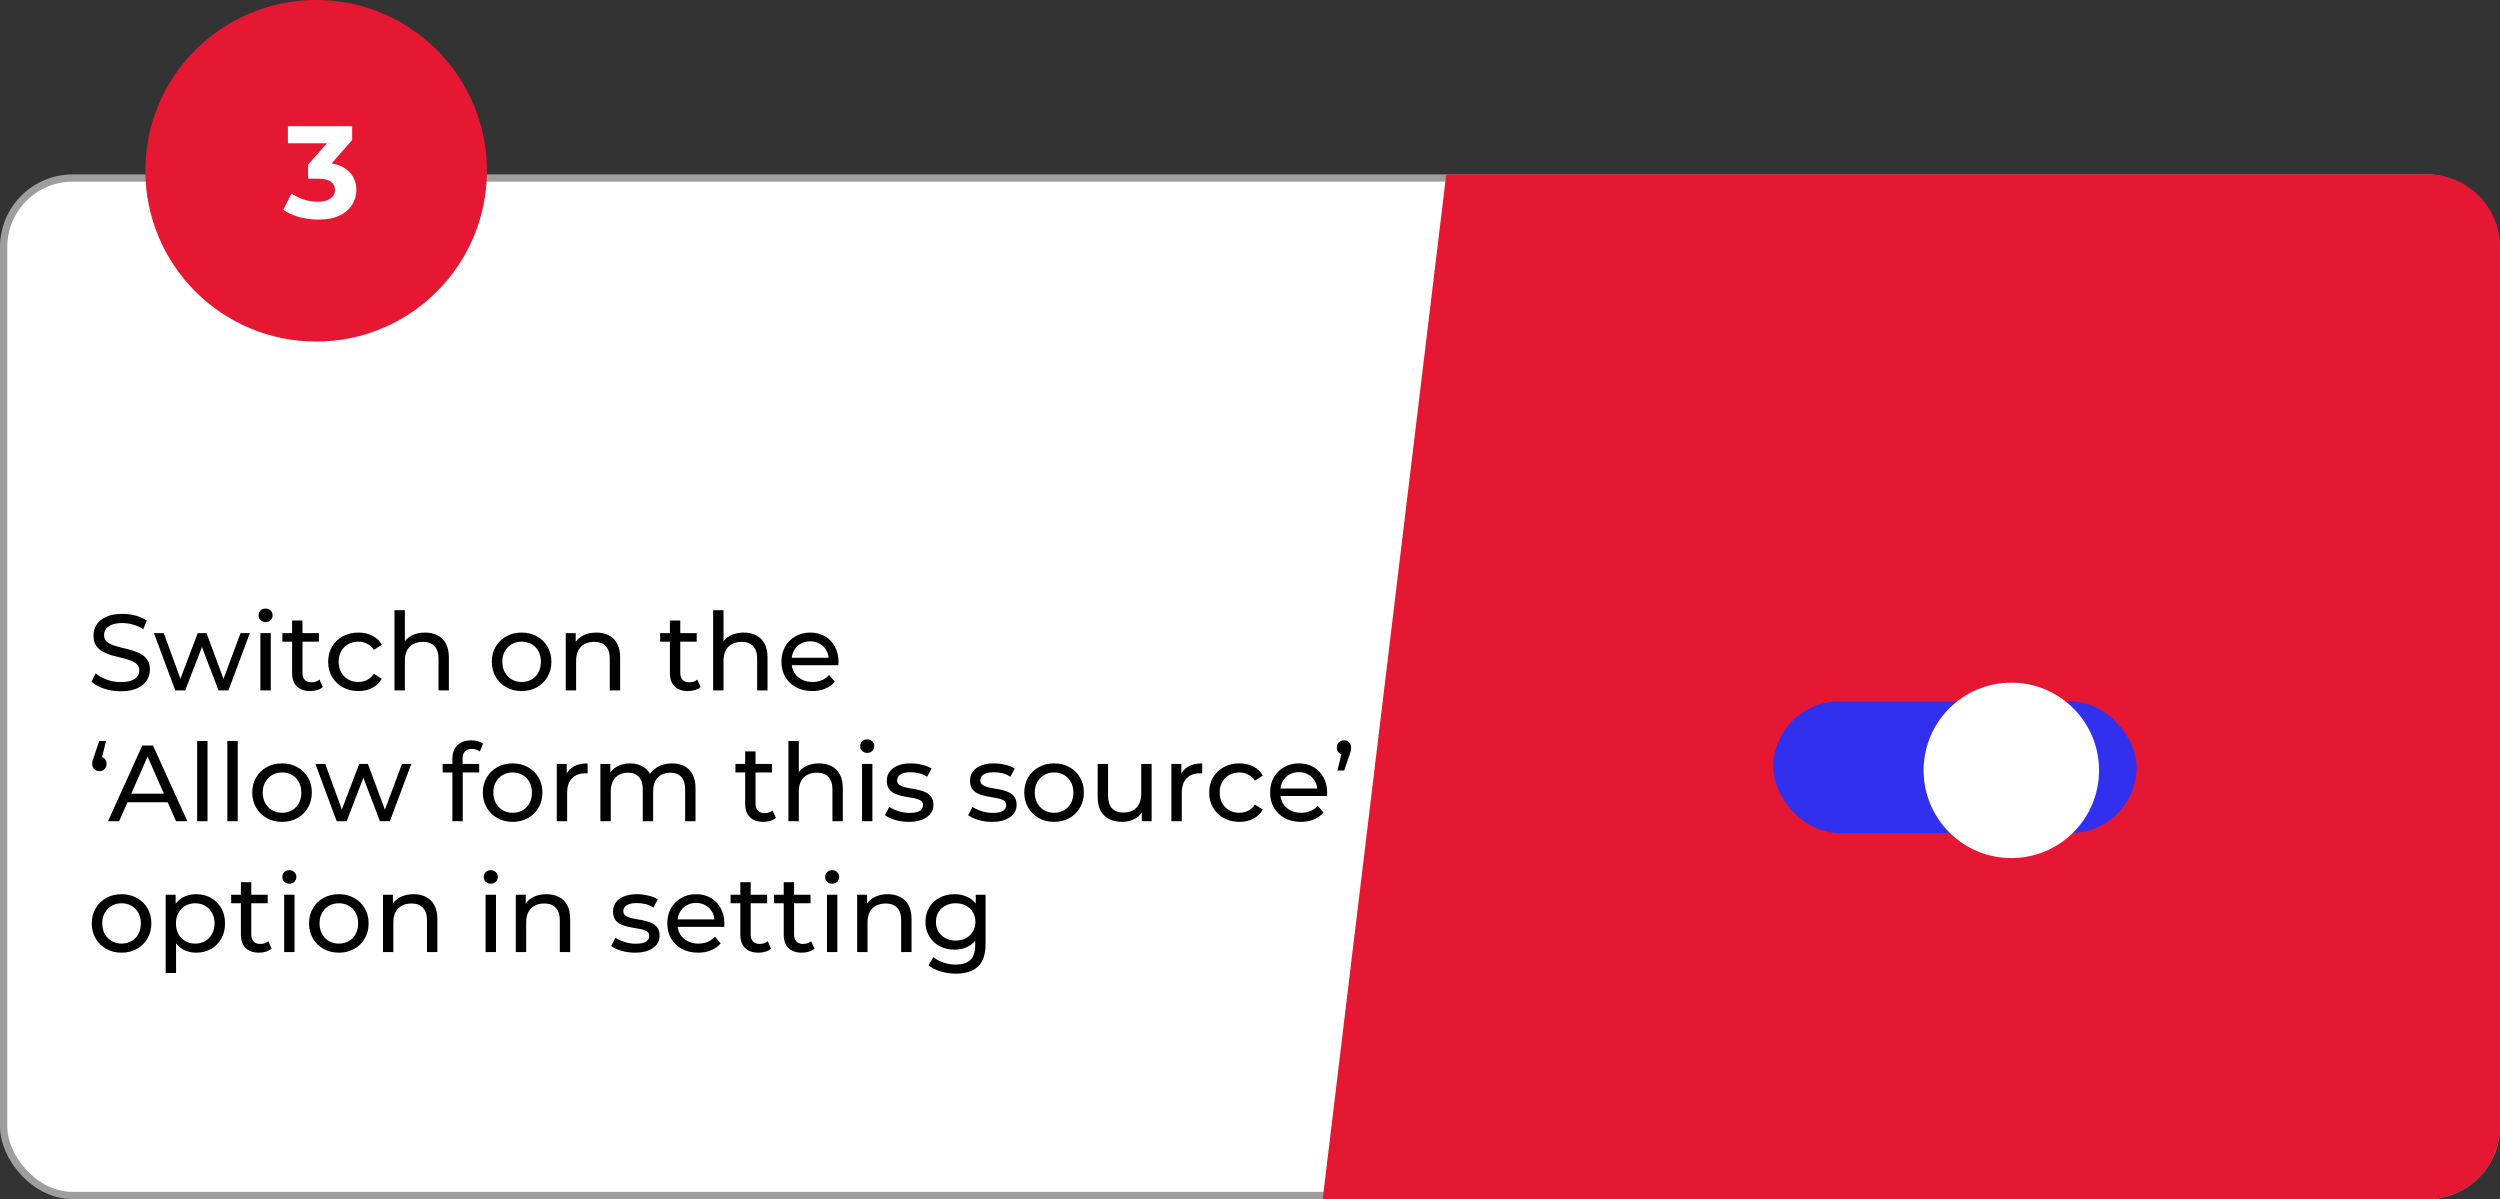 <svg width="344" height="165" viewBox="0 0 344 165" fill="none" xmlns="http://www.w3.org/2000/svg">
<rect x="0" y="0" width="344" height="165" fill="#333333" stroke="none"/>
<rect x="0.5" y="24.5" width="343" height="140" rx="9.5" fill="white" stroke="#9E9E9E"/>
<path d="M199 24H334C339.523 24 344 28.477 344 34V155C344 160.523 339.523 165 334 165H182L199 24Z" fill="#E61733"/>
<path d="M16.597 95.119C15.804 95.119 15.045 95 14.321 94.762C13.597 94.514 13.027 94.197 12.61 93.81L13.16 92.649C13.557 92.996 14.063 93.284 14.678 93.512C15.293 93.74 15.933 93.854 16.597 93.854C17.202 93.854 17.693 93.785 18.07 93.646C18.447 93.507 18.725 93.319 18.903 93.081C19.082 92.833 19.171 92.555 19.171 92.248C19.171 91.891 19.052 91.603 18.814 91.385C18.586 91.167 18.283 90.993 17.906 90.864C17.539 90.725 17.133 90.606 16.686 90.507C16.24 90.408 15.789 90.294 15.332 90.165C14.886 90.026 14.475 89.852 14.098 89.644C13.731 89.436 13.433 89.158 13.205 88.811C12.977 88.454 12.863 87.998 12.863 87.442C12.863 86.907 13.002 86.416 13.28 85.969C13.567 85.513 14.004 85.151 14.589 84.883C15.184 84.606 15.938 84.467 16.85 84.467C17.455 84.467 18.055 84.546 18.65 84.705C19.245 84.864 19.761 85.092 20.197 85.389L19.706 86.579C19.26 86.282 18.789 86.069 18.293 85.94C17.797 85.801 17.316 85.731 16.85 85.731C16.265 85.731 15.784 85.806 15.407 85.955C15.03 86.103 14.752 86.302 14.574 86.55C14.405 86.798 14.321 87.075 14.321 87.383C14.321 87.75 14.435 88.042 14.663 88.26C14.901 88.479 15.204 88.652 15.571 88.781C15.947 88.91 16.359 89.029 16.805 89.138C17.252 89.237 17.698 89.352 18.144 89.481C18.601 89.609 19.012 89.778 19.379 89.986C19.756 90.195 20.059 90.472 20.287 90.82C20.515 91.167 20.629 91.613 20.629 92.158C20.629 92.684 20.485 93.175 20.197 93.631C19.91 94.078 19.463 94.44 18.858 94.717C18.263 94.985 17.51 95.119 16.597 95.119ZM24.115 95L21.184 87.115H22.538L25.142 94.256H24.502L27.21 87.115H28.415L31.063 94.256H30.438L33.101 87.115H34.38L31.435 95H30.066L27.581 88.484H27.998L25.484 95H24.115ZM35.83 95V87.115H37.258V95H35.83ZM36.544 85.597C36.266 85.597 36.033 85.508 35.845 85.33C35.666 85.151 35.577 84.933 35.577 84.675C35.577 84.407 35.666 84.184 35.845 84.006C36.033 83.827 36.266 83.738 36.544 83.738C36.822 83.738 37.05 83.827 37.228 84.006C37.417 84.174 37.511 84.388 37.511 84.645C37.511 84.913 37.422 85.141 37.243 85.33C37.065 85.508 36.831 85.597 36.544 85.597ZM42.693 95.089C41.899 95.089 41.284 94.876 40.848 94.45C40.411 94.023 40.193 93.413 40.193 92.62V85.389H41.621V92.56C41.621 92.987 41.726 93.314 41.934 93.542C42.152 93.77 42.459 93.884 42.856 93.884C43.303 93.884 43.675 93.76 43.972 93.512L44.418 94.539C44.2 94.727 43.937 94.866 43.63 94.955C43.332 95.045 43.02 95.089 42.693 95.089ZM38.854 88.29V87.115H43.883V88.29H38.854ZM49.32 95.089C48.517 95.089 47.798 94.916 47.163 94.569C46.538 94.221 46.047 93.745 45.69 93.14C45.333 92.535 45.155 91.841 45.155 91.058C45.155 90.274 45.333 89.58 45.69 88.975C46.047 88.37 46.538 87.898 47.163 87.561C47.798 87.214 48.517 87.041 49.32 87.041C50.034 87.041 50.669 87.184 51.225 87.472C51.79 87.75 52.226 88.166 52.534 88.722L51.448 89.421C51.19 89.034 50.873 88.751 50.496 88.573C50.129 88.385 49.732 88.29 49.305 88.29C48.79 88.29 48.328 88.404 47.922 88.632C47.515 88.861 47.193 89.183 46.955 89.6C46.717 90.006 46.598 90.492 46.598 91.058C46.598 91.623 46.717 92.114 46.955 92.53C47.193 92.947 47.515 93.269 47.922 93.497C48.328 93.725 48.79 93.84 49.305 93.84C49.732 93.84 50.129 93.75 50.496 93.572C50.873 93.383 51.19 93.096 51.448 92.709L52.534 93.393C52.226 93.939 51.79 94.36 51.225 94.658C50.669 94.945 50.034 95.089 49.32 95.089ZM58.492 87.041C59.136 87.041 59.702 87.165 60.188 87.412C60.683 87.66 61.07 88.037 61.348 88.543C61.626 89.049 61.764 89.689 61.764 90.462V95H60.336V90.626C60.336 89.862 60.148 89.287 59.771 88.9C59.404 88.513 58.883 88.32 58.209 88.32C57.703 88.32 57.262 88.419 56.885 88.618C56.508 88.816 56.215 89.109 56.007 89.495C55.809 89.882 55.709 90.363 55.709 90.939V95H54.281V83.961H55.709V89.243L55.427 88.677C55.685 88.161 56.081 87.76 56.617 87.472C57.153 87.184 57.777 87.041 58.492 87.041ZM71.78 95.089C70.987 95.089 70.283 94.916 69.668 94.569C69.053 94.221 68.567 93.745 68.21 93.14C67.853 92.525 67.674 91.831 67.674 91.058C67.674 90.274 67.853 89.58 68.21 88.975C68.567 88.37 69.053 87.898 69.668 87.561C70.283 87.214 70.987 87.041 71.78 87.041C72.564 87.041 73.263 87.214 73.878 87.561C74.503 87.898 74.989 88.37 75.336 88.975C75.693 89.57 75.871 90.264 75.871 91.058C75.871 91.841 75.693 92.535 75.336 93.14C74.989 93.745 74.503 94.221 73.878 94.569C73.263 94.916 72.564 95.089 71.78 95.089ZM71.78 93.84C72.286 93.84 72.737 93.725 73.134 93.497C73.541 93.269 73.858 92.947 74.086 92.53C74.314 92.104 74.428 91.613 74.428 91.058C74.428 90.492 74.314 90.006 74.086 89.6C73.858 89.183 73.541 88.861 73.134 88.632C72.737 88.404 72.286 88.29 71.78 88.29C71.274 88.29 70.823 88.404 70.426 88.632C70.03 88.861 69.712 89.183 69.474 89.6C69.236 90.006 69.117 90.492 69.117 91.058C69.117 91.613 69.236 92.104 69.474 92.53C69.712 92.947 70.03 93.269 70.426 93.497C70.823 93.725 71.274 93.84 71.78 93.84ZM82.057 87.041C82.702 87.041 83.267 87.165 83.753 87.412C84.249 87.66 84.636 88.037 84.913 88.543C85.191 89.049 85.33 89.689 85.33 90.462V95H83.902V90.626C83.902 89.862 83.713 89.287 83.337 88.9C82.969 88.513 82.449 88.32 81.774 88.32C81.269 88.32 80.827 88.419 80.45 88.618C80.073 88.816 79.781 89.109 79.573 89.495C79.374 89.882 79.275 90.363 79.275 90.939V95H77.847V87.115H79.215V89.243L78.992 88.677C79.25 88.161 79.647 87.76 80.183 87.472C80.718 87.184 81.343 87.041 82.057 87.041ZM94.676 95.089C93.883 95.089 93.268 94.876 92.832 94.45C92.395 94.023 92.177 93.413 92.177 92.62V85.389H93.605V92.56C93.605 92.987 93.709 93.314 93.918 93.542C94.136 93.77 94.443 93.884 94.84 93.884C95.286 93.884 95.658 93.76 95.956 93.512L96.402 94.539C96.184 94.727 95.921 94.866 95.614 94.955C95.316 95.045 95.004 95.089 94.676 95.089ZM90.838 88.29V87.115H95.867V88.29H90.838ZM102.339 87.041C102.984 87.041 103.549 87.165 104.035 87.412C104.531 87.66 104.918 88.037 105.196 88.543C105.473 89.049 105.612 89.689 105.612 90.462V95H104.184V90.626C104.184 89.862 103.995 89.287 103.619 88.9C103.252 88.513 102.731 88.32 102.056 88.32C101.551 88.32 101.109 88.419 100.732 88.618C100.355 88.816 100.063 89.109 99.855 89.495C99.656 89.882 99.557 90.363 99.557 90.939V95H98.129V83.961H99.557V89.243L99.274 88.677C99.532 88.161 99.929 87.76 100.465 87.472C101 87.184 101.625 87.041 102.339 87.041ZM111.766 95.089C110.923 95.089 110.179 94.916 109.535 94.569C108.9 94.221 108.404 93.745 108.047 93.14C107.7 92.535 107.526 91.841 107.526 91.058C107.526 90.274 107.695 89.58 108.032 88.975C108.379 88.37 108.85 87.898 109.445 87.561C110.05 87.214 110.73 87.041 111.484 87.041C112.247 87.041 112.922 87.209 113.507 87.546C114.092 87.884 114.548 88.36 114.876 88.975C115.213 89.58 115.382 90.289 115.382 91.102C115.382 91.162 115.377 91.231 115.367 91.31C115.367 91.39 115.362 91.464 115.352 91.534H108.642V90.507H114.608L114.028 90.864C114.038 90.358 113.933 89.907 113.715 89.51C113.497 89.114 113.195 88.806 112.808 88.588C112.431 88.36 111.99 88.246 111.484 88.246C110.988 88.246 110.546 88.36 110.16 88.588C109.773 88.806 109.47 89.118 109.252 89.525C109.034 89.922 108.925 90.378 108.925 90.894V91.132C108.925 91.657 109.044 92.129 109.282 92.545C109.53 92.952 109.872 93.269 110.308 93.497C110.745 93.725 111.246 93.84 111.811 93.84C112.277 93.84 112.699 93.76 113.076 93.602C113.462 93.443 113.8 93.205 114.087 92.887L114.876 93.81C114.519 94.226 114.072 94.544 113.537 94.762C113.011 94.98 112.421 95.089 111.766 95.089ZM14.589 101.961L13.845 104.981L13.666 104.118C13.954 104.118 14.192 104.207 14.38 104.386C14.569 104.565 14.663 104.803 14.663 105.1C14.663 105.398 14.569 105.641 14.38 105.829C14.192 106.018 13.959 106.112 13.681 106.112C13.393 106.112 13.155 106.018 12.967 105.829C12.779 105.631 12.684 105.388 12.684 105.1C12.684 105.001 12.689 104.907 12.699 104.817C12.719 104.728 12.749 104.624 12.789 104.505C12.828 104.376 12.883 104.222 12.952 104.044L13.651 101.961H14.589ZM14.862 113L19.578 102.586H21.051L25.782 113H24.22L20.009 103.419H20.605L16.394 113H14.862ZM16.87 110.396L17.272 109.206H23.134L23.565 110.396H16.87ZM27.127 113V101.961H28.555V113H27.127ZM31.282 113V101.961H32.711V113H31.282ZM38.815 113.089C38.021 113.089 37.317 112.916 36.702 112.569C36.087 112.221 35.601 111.745 35.244 111.14C34.887 110.525 34.709 109.831 34.709 109.057C34.709 108.274 34.887 107.58 35.244 106.975C35.601 106.37 36.087 105.899 36.702 105.561C37.317 105.214 38.021 105.041 38.815 105.041C39.598 105.041 40.297 105.214 40.912 105.561C41.537 105.899 42.023 106.37 42.37 106.975C42.727 107.57 42.906 108.264 42.906 109.057C42.906 109.841 42.727 110.535 42.37 111.14C42.023 111.745 41.537 112.221 40.912 112.569C40.297 112.916 39.598 113.089 38.815 113.089ZM38.815 111.84C39.321 111.84 39.772 111.726 40.169 111.497C40.575 111.269 40.892 110.947 41.121 110.53C41.349 110.104 41.463 109.613 41.463 109.057C41.463 108.492 41.349 108.006 41.121 107.6C40.892 107.183 40.575 106.861 40.169 106.632C39.772 106.404 39.321 106.29 38.815 106.29C38.309 106.29 37.858 106.404 37.461 106.632C37.064 106.861 36.747 107.183 36.509 107.6C36.271 108.006 36.152 108.492 36.152 109.057C36.152 109.613 36.271 110.104 36.509 110.53C36.747 110.947 37.064 111.269 37.461 111.497C37.858 111.726 38.309 111.84 38.815 111.84ZM46.329 113L43.399 105.115H44.752L47.356 112.256H46.716L49.424 105.115H50.629L53.277 112.256H52.652L55.315 105.115H56.595L53.649 113H52.28L49.796 106.484H50.212L47.698 113H46.329ZM62.248 113V104.416C62.248 103.642 62.471 103.027 62.917 102.571C63.373 102.105 64.018 101.872 64.851 101.872C65.159 101.872 65.451 101.911 65.729 101.991C66.017 102.06 66.26 102.174 66.458 102.333L66.027 103.419C65.878 103.3 65.709 103.211 65.521 103.151C65.332 103.082 65.134 103.047 64.926 103.047C64.509 103.047 64.192 103.166 63.974 103.404C63.755 103.632 63.646 103.974 63.646 104.431V105.487L63.676 106.142V113H62.248ZM60.909 106.29V105.115H65.937V106.29H60.909ZM70.545 113.089C69.752 113.089 69.048 112.916 68.433 112.569C67.818 112.221 67.332 111.745 66.975 111.14C66.618 110.525 66.439 109.831 66.439 109.057C66.439 108.274 66.618 107.58 66.975 106.975C67.332 106.37 67.818 105.899 68.433 105.561C69.048 105.214 69.752 105.041 70.545 105.041C71.329 105.041 72.028 105.214 72.643 105.561C73.268 105.899 73.754 106.37 74.101 106.975C74.458 107.57 74.637 108.264 74.637 109.057C74.637 109.841 74.458 110.535 74.101 111.14C73.754 111.745 73.268 112.221 72.643 112.569C72.028 112.916 71.329 113.089 70.545 113.089ZM70.545 111.84C71.051 111.84 71.502 111.726 71.899 111.497C72.306 111.269 72.623 110.947 72.851 110.53C73.079 110.104 73.194 109.613 73.194 109.057C73.194 108.492 73.079 108.006 72.851 107.6C72.623 107.183 72.306 106.861 71.899 106.632C71.502 106.404 71.051 106.29 70.545 106.29C70.04 106.29 69.588 106.404 69.192 106.632C68.795 106.861 68.477 107.183 68.239 107.6C68.001 108.006 67.882 108.492 67.882 109.057C67.882 109.613 68.001 110.104 68.239 110.53C68.477 110.947 68.795 111.269 69.192 111.497C69.588 111.726 70.04 111.84 70.545 111.84ZM76.612 113V105.115H77.981V107.257L77.847 106.722C78.065 106.176 78.432 105.76 78.948 105.472C79.463 105.184 80.098 105.041 80.852 105.041V106.424C80.792 106.414 80.733 106.409 80.673 106.409C80.624 106.409 80.574 106.409 80.525 106.409C79.761 106.409 79.156 106.637 78.71 107.094C78.263 107.55 78.04 108.209 78.04 109.072V113H76.612ZM92.476 105.041C93.111 105.041 93.671 105.165 94.157 105.413C94.643 105.66 95.02 106.037 95.288 106.543C95.565 107.049 95.704 107.689 95.704 108.462V113H94.276V108.626C94.276 107.862 94.097 107.287 93.74 106.9C93.383 106.513 92.882 106.32 92.238 106.32C91.762 106.32 91.345 106.419 90.988 106.618C90.631 106.816 90.353 107.109 90.155 107.495C89.966 107.882 89.872 108.363 89.872 108.938V113H88.444V108.626C88.444 107.862 88.266 107.287 87.909 106.9C87.561 106.513 87.061 106.32 86.406 106.32C85.94 106.32 85.528 106.419 85.171 106.618C84.814 106.816 84.536 107.109 84.338 107.495C84.139 107.882 84.04 108.363 84.04 108.938V113H82.612V105.115H83.981V107.213L83.758 106.677C84.006 106.161 84.388 105.76 84.903 105.472C85.419 105.184 86.019 105.041 86.703 105.041C87.457 105.041 88.107 105.229 88.652 105.606C89.198 105.973 89.555 106.533 89.724 107.287L89.143 107.049C89.381 106.444 89.798 105.958 90.393 105.591C90.988 105.224 91.682 105.041 92.476 105.041ZM105.035 113.089C104.242 113.089 103.627 112.876 103.19 112.45C102.754 112.023 102.536 111.413 102.536 110.62V103.389H103.964V110.56C103.964 110.987 104.068 111.314 104.277 111.542C104.495 111.77 104.802 111.884 105.199 111.884C105.645 111.884 106.017 111.76 106.315 111.512L106.761 112.539C106.543 112.727 106.28 112.866 105.973 112.955C105.675 113.045 105.363 113.089 105.035 113.089ZM101.197 106.29V105.115H106.225V106.29H101.197ZM112.698 105.041C113.343 105.041 113.908 105.165 114.394 105.413C114.89 105.66 115.277 106.037 115.554 106.543C115.832 107.049 115.971 107.689 115.971 108.462V113H114.543V108.626C114.543 107.862 114.354 107.287 113.977 106.9C113.611 106.513 113.09 106.32 112.415 106.32C111.91 106.32 111.468 106.419 111.091 106.618C110.714 106.816 110.422 107.109 110.214 107.495C110.015 107.882 109.916 108.363 109.916 108.938V113H108.488V101.961H109.916V107.242L109.633 106.677C109.891 106.161 110.288 105.76 110.823 105.472C111.359 105.184 111.984 105.041 112.698 105.041ZM118.614 113V105.115H120.042V113H118.614ZM119.328 103.597C119.051 103.597 118.818 103.508 118.629 103.33C118.451 103.151 118.361 102.933 118.361 102.675C118.361 102.407 118.451 102.184 118.629 102.006C118.818 101.827 119.051 101.738 119.328 101.738C119.606 101.738 119.834 101.827 120.013 102.006C120.201 102.174 120.295 102.387 120.295 102.645C120.295 102.913 120.206 103.141 120.028 103.33C119.849 103.508 119.616 103.597 119.328 103.597ZM125.031 113.089C124.376 113.089 123.751 113 123.156 112.821C122.571 112.643 122.11 112.425 121.773 112.167L122.368 111.036C122.705 111.264 123.122 111.458 123.617 111.616C124.113 111.775 124.619 111.854 125.135 111.854C125.799 111.854 126.276 111.76 126.563 111.572C126.861 111.383 127.009 111.12 127.009 110.783C127.009 110.535 126.92 110.342 126.742 110.203C126.563 110.064 126.325 109.96 126.028 109.891C125.74 109.821 125.418 109.762 125.061 109.712C124.703 109.653 124.346 109.583 123.989 109.504C123.632 109.415 123.305 109.296 123.007 109.147C122.71 108.988 122.472 108.775 122.293 108.507C122.115 108.229 122.026 107.862 122.026 107.406C122.026 106.93 122.159 106.513 122.427 106.156C122.695 105.799 123.072 105.527 123.558 105.338C124.054 105.14 124.639 105.041 125.313 105.041C125.829 105.041 126.35 105.105 126.876 105.234C127.411 105.353 127.848 105.527 128.185 105.755L127.575 106.885C127.218 106.647 126.846 106.484 126.459 106.394C126.072 106.305 125.685 106.261 125.299 106.261C124.674 106.261 124.208 106.365 123.9 106.573C123.593 106.771 123.439 107.029 123.439 107.347C123.439 107.614 123.528 107.823 123.707 107.971C123.895 108.11 124.133 108.219 124.421 108.299C124.718 108.378 125.046 108.448 125.403 108.507C125.76 108.557 126.117 108.626 126.474 108.715C126.831 108.795 127.153 108.909 127.441 109.057C127.738 109.206 127.977 109.415 128.155 109.682C128.343 109.95 128.438 110.307 128.438 110.754C128.438 111.23 128.299 111.641 128.021 111.988C127.743 112.335 127.352 112.608 126.846 112.807C126.34 112.995 125.735 113.089 125.031 113.089ZM136.479 113.089C135.825 113.089 135.2 113 134.605 112.821C134.02 112.643 133.558 112.425 133.221 112.167L133.816 111.036C134.154 111.264 134.57 111.458 135.066 111.616C135.562 111.775 136.068 111.854 136.584 111.854C137.248 111.854 137.724 111.76 138.012 111.572C138.309 111.383 138.458 111.12 138.458 110.783C138.458 110.535 138.369 110.342 138.19 110.203C138.012 110.064 137.774 109.96 137.476 109.891C137.189 109.821 136.866 109.762 136.509 109.712C136.152 109.653 135.795 109.583 135.438 109.504C135.081 109.415 134.754 109.296 134.456 109.147C134.159 108.988 133.921 108.775 133.742 108.507C133.563 108.229 133.474 107.862 133.474 107.406C133.474 106.93 133.608 106.513 133.876 106.156C134.144 105.799 134.521 105.527 135.007 105.338C135.502 105.14 136.088 105.041 136.762 105.041C137.278 105.041 137.799 105.105 138.324 105.234C138.86 105.353 139.296 105.527 139.633 105.755L139.023 106.885C138.666 106.647 138.294 106.484 137.908 106.394C137.521 106.305 137.134 106.261 136.747 106.261C136.122 106.261 135.656 106.365 135.349 106.573C135.041 106.771 134.888 107.029 134.888 107.347C134.888 107.614 134.977 107.823 135.155 107.971C135.344 108.11 135.582 108.219 135.869 108.299C136.167 108.378 136.494 108.448 136.851 108.507C137.208 108.557 137.565 108.626 137.923 108.715C138.28 108.795 138.602 108.909 138.89 109.057C139.187 109.206 139.425 109.415 139.604 109.682C139.792 109.95 139.886 110.307 139.886 110.754C139.886 111.23 139.747 111.641 139.47 111.988C139.192 112.335 138.8 112.608 138.294 112.807C137.789 112.995 137.184 113.089 136.479 113.089ZM145.048 113.089C144.255 113.089 143.551 112.916 142.936 112.569C142.321 112.221 141.835 111.745 141.478 111.14C141.121 110.525 140.942 109.831 140.942 109.057C140.942 108.274 141.121 107.58 141.478 106.975C141.835 106.37 142.321 105.899 142.936 105.561C143.551 105.214 144.255 105.041 145.048 105.041C145.832 105.041 146.531 105.214 147.146 105.561C147.771 105.899 148.257 106.37 148.604 106.975C148.961 107.57 149.14 108.264 149.14 109.057C149.14 109.841 148.961 110.535 148.604 111.14C148.257 111.745 147.771 112.221 147.146 112.569C146.531 112.916 145.832 113.089 145.048 113.089ZM145.048 111.84C145.554 111.84 146.006 111.726 146.402 111.497C146.809 111.269 147.126 110.947 147.354 110.53C147.583 110.104 147.697 109.613 147.697 109.057C147.697 108.492 147.583 108.006 147.354 107.6C147.126 107.183 146.809 106.861 146.402 106.632C146.006 106.404 145.554 106.29 145.048 106.29C144.543 106.29 144.091 106.404 143.695 106.632C143.298 106.861 142.98 107.183 142.742 107.6C142.504 108.006 142.385 108.492 142.385 109.057C142.385 109.613 142.504 110.104 142.742 110.53C142.98 110.947 143.298 111.269 143.695 111.497C144.091 111.726 144.543 111.84 145.048 111.84ZM154.433 113.089C153.758 113.089 153.163 112.965 152.647 112.717C152.141 112.469 151.745 112.092 151.457 111.587C151.179 111.071 151.041 110.426 151.041 109.653V105.115H152.469V109.489C152.469 110.263 152.652 110.843 153.019 111.23C153.396 111.616 153.922 111.81 154.596 111.81C155.092 111.81 155.524 111.711 155.891 111.512C156.258 111.304 156.54 111.006 156.739 110.62C156.937 110.223 157.036 109.747 157.036 109.191V105.115H158.464V113H157.111V110.873L157.334 111.438C157.076 111.964 156.689 112.37 156.173 112.658C155.657 112.945 155.077 113.089 154.433 113.089ZM161.183 113V105.115H162.552V107.257L162.418 106.722C162.636 106.176 163.003 105.76 163.519 105.472C164.035 105.184 164.67 105.041 165.423 105.041V106.424C165.364 106.414 165.304 106.409 165.245 106.409C165.195 106.409 165.146 106.409 165.096 106.409C164.332 106.409 163.727 106.637 163.281 107.094C162.835 107.55 162.612 108.209 162.612 109.072V113H161.183ZM170.548 113.089C169.744 113.089 169.025 112.916 168.39 112.569C167.766 112.221 167.275 111.745 166.918 111.14C166.561 110.535 166.382 109.841 166.382 109.057C166.382 108.274 166.561 107.58 166.918 106.975C167.275 106.37 167.766 105.899 168.39 105.561C169.025 105.214 169.744 105.041 170.548 105.041C171.262 105.041 171.897 105.184 172.452 105.472C173.017 105.75 173.454 106.166 173.761 106.722L172.675 107.421C172.417 107.034 172.1 106.751 171.723 106.573C171.356 106.385 170.959 106.29 170.533 106.29C170.017 106.29 169.556 106.404 169.149 106.632C168.743 106.861 168.42 107.183 168.182 107.6C167.944 108.006 167.825 108.492 167.825 109.057C167.825 109.623 167.944 110.114 168.182 110.53C168.42 110.947 168.743 111.269 169.149 111.497C169.556 111.726 170.017 111.84 170.533 111.84C170.959 111.84 171.356 111.75 171.723 111.572C172.1 111.383 172.417 111.096 172.675 110.709L173.761 111.393C173.454 111.939 173.017 112.36 172.452 112.658C171.897 112.945 171.262 113.089 170.548 113.089ZM179.005 113.089C178.162 113.089 177.418 112.916 176.774 112.569C176.139 112.221 175.643 111.745 175.286 111.14C174.939 110.535 174.765 109.841 174.765 109.057C174.765 108.274 174.934 107.58 175.271 106.975C175.618 106.37 176.089 105.899 176.684 105.561C177.289 105.214 177.969 105.041 178.722 105.041C179.486 105.041 180.161 105.209 180.746 105.546C181.331 105.884 181.787 106.36 182.115 106.975C182.452 107.58 182.62 108.289 182.62 109.102C182.62 109.162 182.615 109.231 182.605 109.31C182.605 109.39 182.601 109.464 182.591 109.534H175.881V108.507H181.847L181.266 108.864C181.276 108.358 181.172 107.907 180.954 107.51C180.736 107.114 180.433 106.806 180.047 106.588C179.67 106.36 179.228 106.246 178.722 106.246C178.227 106.246 177.785 106.36 177.398 106.588C177.012 106.806 176.709 107.118 176.491 107.525C176.273 107.922 176.164 108.378 176.164 108.894V109.132C176.164 109.658 176.283 110.129 176.521 110.545C176.769 110.952 177.111 111.269 177.547 111.497C177.984 111.726 178.484 111.84 179.05 111.84C179.516 111.84 179.937 111.76 180.314 111.602C180.701 111.443 181.038 111.205 181.326 110.887L182.115 111.81C181.757 112.226 181.311 112.544 180.776 112.762C180.25 112.98 179.66 113.089 179.005 113.089ZM184.024 106.023L184.768 103.002L184.961 103.865C184.673 103.865 184.43 103.776 184.232 103.597C184.044 103.419 183.949 103.181 183.949 102.883C183.949 102.576 184.044 102.333 184.232 102.154C184.43 101.966 184.668 101.872 184.946 101.872C185.234 101.872 185.467 101.971 185.645 102.169C185.824 102.358 185.913 102.596 185.913 102.883C185.913 102.973 185.908 103.067 185.898 103.166C185.888 103.255 185.864 103.359 185.824 103.478C185.794 103.597 185.745 103.751 185.675 103.94L184.961 106.023H184.024ZM16.731 131.089C15.938 131.089 15.233 130.916 14.618 130.569C14.004 130.221 13.518 129.745 13.16 129.14C12.803 128.525 12.625 127.831 12.625 127.057C12.625 126.274 12.803 125.58 13.16 124.975C13.518 124.37 14.004 123.899 14.618 123.561C15.233 123.214 15.938 123.041 16.731 123.041C17.515 123.041 18.214 123.214 18.829 123.561C19.454 123.899 19.94 124.37 20.287 124.975C20.644 125.57 20.822 126.264 20.822 127.057C20.822 127.841 20.644 128.535 20.287 129.14C19.94 129.745 19.454 130.221 18.829 130.569C18.214 130.916 17.515 131.089 16.731 131.089ZM16.731 129.84C17.237 129.84 17.688 129.726 18.085 129.497C18.491 129.269 18.809 128.947 19.037 128.53C19.265 128.104 19.379 127.613 19.379 127.057C19.379 126.492 19.265 126.006 19.037 125.6C18.809 125.183 18.491 124.861 18.085 124.632C17.688 124.404 17.237 124.29 16.731 124.29C16.225 124.29 15.774 124.404 15.377 124.632C14.98 124.861 14.663 125.183 14.425 125.6C14.187 126.006 14.068 126.492 14.068 127.057C14.068 127.613 14.187 128.104 14.425 128.53C14.663 128.947 14.98 129.269 15.377 129.497C15.774 129.726 16.225 129.84 16.731 129.84ZM26.978 131.089C26.323 131.089 25.723 130.94 25.178 130.643C24.642 130.335 24.211 129.884 23.884 129.289C23.566 128.694 23.407 127.95 23.407 127.057C23.407 126.165 23.561 125.421 23.869 124.826C24.186 124.231 24.613 123.784 25.148 123.487C25.694 123.189 26.304 123.041 26.978 123.041C27.752 123.041 28.436 123.209 29.031 123.546C29.626 123.884 30.097 124.355 30.445 124.96C30.792 125.555 30.965 126.254 30.965 127.057C30.965 127.861 30.792 128.565 30.445 129.17C30.097 129.775 29.626 130.246 29.031 130.583C28.436 130.921 27.752 131.089 26.978 131.089ZM22.797 133.886V123.115H24.166V125.242L24.077 127.072L24.226 128.902V133.886H22.797ZM26.859 129.84C27.365 129.84 27.816 129.726 28.213 129.497C28.619 129.269 28.937 128.947 29.165 128.53C29.403 128.104 29.522 127.613 29.522 127.057C29.522 126.492 29.403 126.006 29.165 125.6C28.937 125.183 28.619 124.861 28.213 124.632C27.816 124.404 27.365 124.29 26.859 124.29C26.363 124.29 25.912 124.404 25.505 124.632C25.108 124.861 24.791 125.183 24.553 125.6C24.325 126.006 24.211 126.492 24.211 127.057C24.211 127.613 24.325 128.104 24.553 128.53C24.791 128.947 25.108 129.269 25.505 129.497C25.912 129.726 26.363 129.84 26.859 129.84ZM35.646 131.089C34.853 131.089 34.238 130.876 33.801 130.45C33.365 130.023 33.147 129.413 33.147 128.62V121.389H34.575V128.56C34.575 128.987 34.679 129.314 34.888 129.542C35.106 129.77 35.413 129.884 35.81 129.884C36.256 129.884 36.628 129.76 36.926 129.512L37.372 130.539C37.154 130.727 36.891 130.866 36.584 130.955C36.286 131.045 35.974 131.089 35.646 131.089ZM31.808 124.29V123.115H36.836V124.29H31.808ZM39.099 131V123.115H40.527V131H39.099ZM39.813 121.597C39.535 121.597 39.302 121.508 39.114 121.33C38.935 121.151 38.846 120.933 38.846 120.675C38.846 120.407 38.935 120.184 39.114 120.006C39.302 119.827 39.535 119.738 39.813 119.738C40.09 119.738 40.319 119.827 40.497 120.006C40.686 120.174 40.78 120.387 40.78 120.645C40.78 120.913 40.691 121.141 40.512 121.33C40.334 121.508 40.1 121.597 39.813 121.597ZM46.631 131.089C45.838 131.089 45.133 130.916 44.519 130.569C43.904 130.221 43.417 129.745 43.06 129.14C42.703 128.525 42.525 127.831 42.525 127.057C42.525 126.274 42.703 125.58 43.06 124.975C43.417 124.37 43.904 123.899 44.519 123.561C45.133 123.214 45.838 123.041 46.631 123.041C47.415 123.041 48.114 123.214 48.729 123.561C49.354 123.899 49.84 124.37 50.187 124.975C50.544 125.57 50.722 126.264 50.722 127.057C50.722 127.841 50.544 128.535 50.187 129.14C49.84 129.745 49.354 130.221 48.729 130.569C48.114 130.916 47.415 131.089 46.631 131.089ZM46.631 129.84C47.137 129.84 47.588 129.726 47.985 129.497C48.392 129.269 48.709 128.947 48.937 128.53C49.165 128.104 49.279 127.613 49.279 127.057C49.279 126.492 49.165 126.006 48.937 125.6C48.709 125.183 48.392 124.861 47.985 124.632C47.588 124.404 47.137 124.29 46.631 124.29C46.125 124.29 45.674 124.404 45.277 124.632C44.88 124.861 44.563 125.183 44.325 125.6C44.087 126.006 43.968 126.492 43.968 127.057C43.968 127.613 44.087 128.104 44.325 128.53C44.563 128.947 44.88 129.269 45.277 129.497C45.674 129.726 46.125 129.84 46.631 129.84ZM56.908 123.041C57.553 123.041 58.118 123.165 58.604 123.413C59.1 123.66 59.487 124.037 59.764 124.543C60.042 125.049 60.181 125.689 60.181 126.462V131H58.753V126.626C58.753 125.862 58.564 125.287 58.187 124.9C57.82 124.513 57.3 124.32 56.625 124.32C56.119 124.32 55.678 124.419 55.301 124.618C54.924 124.816 54.632 125.109 54.423 125.495C54.225 125.882 54.126 126.363 54.126 126.938V131H52.697V123.115H54.066V125.242L53.843 124.677C54.101 124.161 54.498 123.76 55.033 123.472C55.569 123.184 56.194 123.041 56.908 123.041ZM66.819 131V123.115H68.248V131H66.819ZM67.534 121.597C67.256 121.597 67.023 121.508 66.834 121.33C66.656 121.151 66.567 120.933 66.567 120.675C66.567 120.407 66.656 120.184 66.834 120.006C67.023 119.827 67.256 119.738 67.534 119.738C67.811 119.738 68.039 119.827 68.218 120.006C68.406 120.174 68.501 120.387 68.501 120.645C68.501 120.913 68.411 121.141 68.233 121.33C68.054 121.508 67.821 121.597 67.534 121.597ZM75.185 123.041C75.83 123.041 76.395 123.165 76.881 123.413C77.377 123.66 77.764 124.037 78.041 124.543C78.319 125.049 78.458 125.689 78.458 126.462V131H77.03V126.626C77.03 125.862 76.841 125.287 76.464 124.9C76.097 124.513 75.577 124.32 74.902 124.32C74.396 124.32 73.955 124.419 73.578 124.618C73.201 124.816 72.909 125.109 72.7 125.495C72.502 125.882 72.403 126.363 72.403 126.938V131H70.975V123.115H72.343V125.242L72.12 124.677C72.378 124.161 72.775 123.76 73.31 123.472C73.846 123.184 74.471 123.041 75.185 123.041ZM87.358 131.089C86.703 131.089 86.078 131 85.483 130.821C84.898 130.643 84.437 130.425 84.1 130.167L84.695 129.036C85.032 129.264 85.449 129.458 85.945 129.616C86.441 129.775 86.946 129.854 87.462 129.854C88.127 129.854 88.603 129.76 88.89 129.572C89.188 129.383 89.337 129.12 89.337 128.783C89.337 128.535 89.247 128.342 89.069 128.203C88.89 128.064 88.652 127.96 88.355 127.891C88.067 127.821 87.745 127.762 87.388 127.712C87.031 127.653 86.674 127.583 86.317 127.504C85.959 127.415 85.632 127.296 85.335 127.147C85.037 126.988 84.799 126.775 84.621 126.507C84.442 126.229 84.353 125.862 84.353 125.406C84.353 124.93 84.487 124.513 84.754 124.156C85.022 123.799 85.399 123.527 85.885 123.338C86.381 123.14 86.966 123.041 87.641 123.041C88.156 123.041 88.677 123.105 89.203 123.234C89.738 123.353 90.175 123.527 90.512 123.755L89.902 124.885C89.545 124.647 89.173 124.484 88.786 124.394C88.399 124.305 88.013 124.261 87.626 124.261C87.001 124.261 86.535 124.365 86.227 124.573C85.92 124.771 85.766 125.029 85.766 125.347C85.766 125.614 85.855 125.823 86.034 125.971C86.222 126.11 86.46 126.219 86.748 126.299C87.046 126.378 87.373 126.448 87.73 126.507C88.087 126.557 88.444 126.626 88.801 126.715C89.158 126.795 89.48 126.909 89.768 127.057C90.066 127.206 90.304 127.415 90.482 127.682C90.671 127.95 90.765 128.307 90.765 128.754C90.765 129.23 90.626 129.641 90.348 129.988C90.07 130.335 89.679 130.608 89.173 130.807C88.667 130.995 88.062 131.089 87.358 131.089ZM96.061 131.089C95.218 131.089 94.474 130.916 93.829 130.569C93.194 130.221 92.698 129.745 92.341 129.14C91.994 128.535 91.821 127.841 91.821 127.057C91.821 126.274 91.989 125.58 92.327 124.975C92.674 124.37 93.145 123.899 93.74 123.561C94.345 123.214 95.024 123.041 95.778 123.041C96.542 123.041 97.216 123.209 97.802 123.546C98.387 123.884 98.843 124.36 99.17 124.975C99.507 125.58 99.676 126.289 99.676 127.102C99.676 127.162 99.671 127.231 99.661 127.31C99.661 127.39 99.656 127.464 99.646 127.534H92.937V126.507H98.902L98.322 126.864C98.332 126.358 98.228 125.907 98.01 125.51C97.792 125.114 97.489 124.806 97.102 124.588C96.725 124.36 96.284 124.246 95.778 124.246C95.282 124.246 94.841 124.36 94.454 124.588C94.067 124.806 93.765 125.118 93.546 125.525C93.328 125.922 93.219 126.378 93.219 126.894V127.132C93.219 127.658 93.338 128.129 93.576 128.545C93.824 128.952 94.166 129.269 94.603 129.497C95.039 129.726 95.54 129.84 96.106 129.84C96.572 129.84 96.993 129.76 97.37 129.602C97.757 129.443 98.094 129.205 98.382 128.887L99.17 129.81C98.813 130.226 98.367 130.544 97.831 130.762C97.306 130.98 96.715 131.089 96.061 131.089ZM104.367 131.089C103.573 131.089 102.959 130.876 102.522 130.45C102.086 130.023 101.868 129.413 101.868 128.62V121.389H103.296V128.56C103.296 128.987 103.4 129.314 103.608 129.542C103.826 129.77 104.134 129.884 104.531 129.884C104.977 129.884 105.349 129.76 105.646 129.512L106.093 130.539C105.875 130.727 105.612 130.866 105.304 130.955C105.007 131.045 104.694 131.089 104.367 131.089ZM100.529 124.29V123.115H105.557V124.29H100.529ZM110.338 131.089C109.545 131.089 108.93 130.876 108.493 130.45C108.057 130.023 107.839 129.413 107.839 128.62V121.389H109.267V128.56C109.267 128.987 109.371 129.314 109.579 129.542C109.798 129.77 110.105 129.884 110.502 129.884C110.948 129.884 111.32 129.76 111.618 129.512L112.064 130.539C111.846 130.727 111.583 130.866 111.275 130.955C110.978 131.045 110.666 131.089 110.338 131.089ZM106.5 124.29V123.115H111.528V124.29H106.5ZM113.791 131V123.115H115.219V131H113.791ZM114.505 121.597C114.227 121.597 113.994 121.508 113.806 121.33C113.627 121.151 113.538 120.933 113.538 120.675C113.538 120.407 113.627 120.184 113.806 120.006C113.994 119.827 114.227 119.738 114.505 119.738C114.783 119.738 115.011 119.827 115.189 120.006C115.378 120.174 115.472 120.387 115.472 120.645C115.472 120.913 115.383 121.141 115.204 121.33C115.026 121.508 114.792 121.597 114.505 121.597ZM122.156 123.041C122.801 123.041 123.366 123.165 123.852 123.413C124.348 123.66 124.735 124.037 125.013 124.543C125.29 125.049 125.429 125.689 125.429 126.462V131H124.001V126.626C124.001 125.862 123.813 125.287 123.436 124.9C123.069 124.513 122.548 124.32 121.874 124.32C121.368 124.32 120.926 124.419 120.549 124.618C120.173 124.816 119.88 125.109 119.672 125.495C119.473 125.882 119.374 126.363 119.374 126.938V131H117.946V123.115H119.315V125.242L119.091 124.677C119.349 124.161 119.746 123.76 120.282 123.472C120.817 123.184 121.442 123.041 122.156 123.041ZM131.524 133.975C130.8 133.975 130.096 133.871 129.411 133.663C128.737 133.465 128.186 133.177 127.76 132.8L128.444 131.699C128.811 132.017 129.263 132.265 129.798 132.443C130.334 132.632 130.894 132.726 131.479 132.726C132.412 132.726 133.096 132.508 133.532 132.071C133.969 131.635 134.187 130.97 134.187 130.078V128.411L134.336 126.849L134.261 125.272V123.115H135.615V129.929C135.615 131.317 135.268 132.339 134.574 132.994C133.88 133.648 132.863 133.975 131.524 133.975ZM131.345 130.673C130.582 130.673 129.897 130.514 129.292 130.197C128.697 129.869 128.221 129.418 127.864 128.843C127.517 128.268 127.343 127.603 127.343 126.849C127.343 126.086 127.517 125.421 127.864 124.856C128.221 124.28 128.697 123.834 129.292 123.517C129.897 123.199 130.582 123.041 131.345 123.041C132.02 123.041 132.635 123.179 133.19 123.457C133.746 123.725 134.187 124.142 134.514 124.707C134.852 125.272 135.02 125.986 135.02 126.849C135.02 127.702 134.852 128.411 134.514 128.977C134.187 129.542 133.746 129.969 133.19 130.256C132.635 130.534 132.02 130.673 131.345 130.673ZM131.509 129.423C132.035 129.423 132.501 129.314 132.908 129.096C133.314 128.877 133.632 128.575 133.86 128.188C134.098 127.801 134.217 127.355 134.217 126.849C134.217 126.343 134.098 125.897 133.86 125.51C133.632 125.123 133.314 124.826 132.908 124.618C132.501 124.399 132.035 124.29 131.509 124.29C130.983 124.29 130.512 124.399 130.096 124.618C129.689 124.826 129.367 125.123 129.129 125.51C128.901 125.897 128.787 126.343 128.787 126.849C128.787 127.355 128.901 127.801 129.129 128.188C129.367 128.575 129.689 128.877 130.096 129.096C130.512 129.314 130.983 129.423 131.509 129.423Z" fill="black"/>
<circle cx="43.5" cy="23.5" r="23.5" fill="#E61733"/>
<path d="M43.801 30.217C42.922 30.217 42.05 30.102 41.184 29.874C40.318 29.633 39.584 29.296 38.982 28.863L40.119 26.625C40.6 26.974 41.16 27.251 41.797 27.455C42.435 27.66 43.079 27.762 43.728 27.762C44.462 27.762 45.04 27.618 45.461 27.329C45.882 27.04 46.093 26.643 46.093 26.138C46.093 25.657 45.906 25.278 45.533 25.001C45.16 24.724 44.559 24.586 43.728 24.586H42.393V22.655L45.912 18.666L46.237 19.713H39.614V17.367H48.457V19.262L44.956 23.25L43.476 22.402H44.324C45.876 22.402 47.049 22.751 47.843 23.449C48.637 24.147 49.034 25.043 49.034 26.138C49.034 26.848 48.848 27.515 48.475 28.141C48.102 28.755 47.53 29.254 46.76 29.639C45.99 30.024 45.004 30.217 43.801 30.217Z" fill="white"/>
<rect x="244" y="96.519" width="50" height="18.103" rx="9.052" fill="#3130EE"/>
<circle cx="276.758" cy="106.003" r="12.069" fill="white"/>
</svg>
